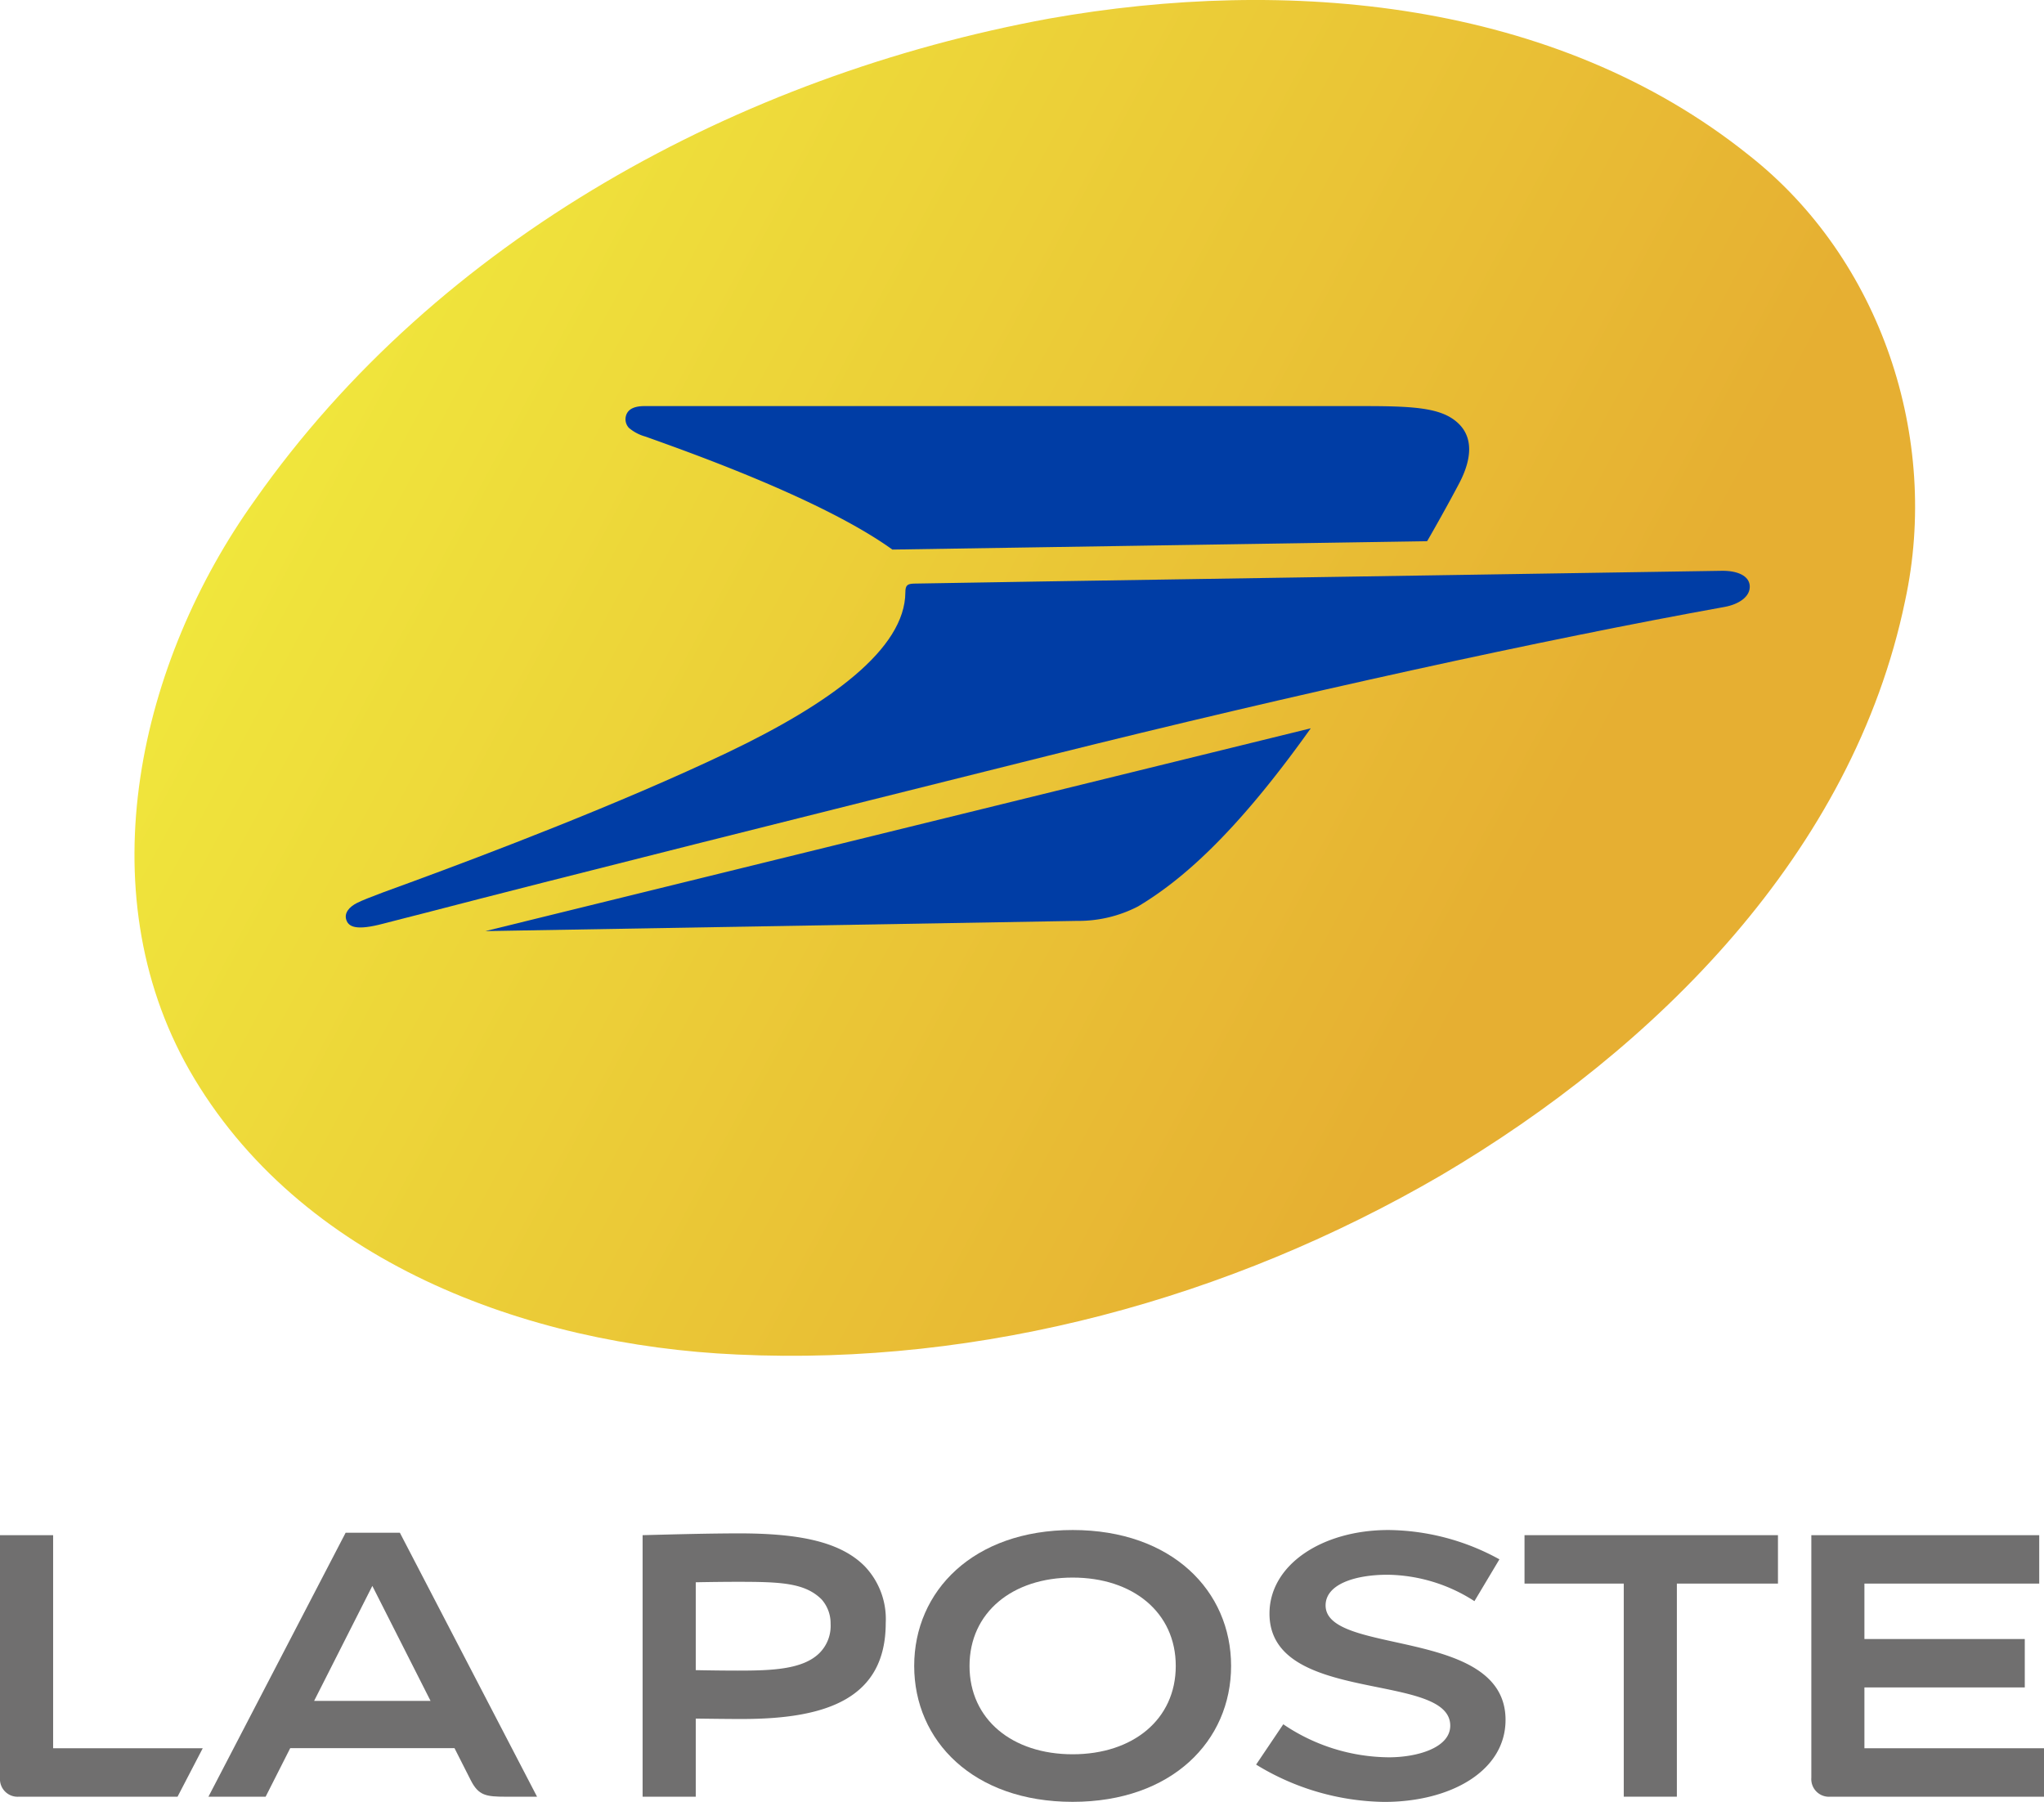 <svg xmlns="http://www.w3.org/2000/svg" xmlns:xlink="http://www.w3.org/1999/xlink" width="140.454" height="123.813" viewBox="0 0 140.454 123.813">
  <defs>
    <linearGradient id="linear-gradient" x1="0.069" y1="0.42" x2="0.763" y2="0.697" gradientUnits="objectBoundingBox">
      <stop offset="0" stop-color="#f0e63c"/>
      <stop offset="1" stop-color="#e6af32"/>
    </linearGradient>
  </defs>
  <g id="Page-1" transform="translate(0 -0.186)">
    <g id="_00-Identity_1-Logo_part_center" data-name="00-Identity/1-Logo/part/center" transform="translate(0 0.186)">
      <g id="_00-Identity_1-Logo_icon" data-name="00-Identity/1-Logo/icon" transform="translate(9.24)">
        <g id="laposte-logo" transform="translate(0)">
          <path id="path3722" d="M41.644,93.263C27.176,92.621,11.525,86.865,4,73.716-3.058,61.3.563,45.633,8.507,34.546,21.106,16.6,41.774,5.38,63.07,1.465c16.345-2.9,34.75-1.318,48.1,9.39,9.062,7.125,13.155,19.423,10.727,30.621-3.584,17.3-17.118,30.765-31.873,39.464C75.492,89.41,58.5,94.057,41.644,93.263Z" transform="translate(-0.229 -0.186)" fill="url(#linear-gradient)"/>
          <path id="path20" d="M18.872,16.569c2.718.975,11.56,4.084,16.492,7.432.163.11.475.332.475.332l36.742-.575c.064-.087,1.416-2.467,2.218-4,.878-1.683.937-3.126-.057-4.084-1.081-1.04-2.832-1.2-6.367-1.2H19.069c-.393,0-1.393-.068-1.554.742a.875.875,0,0,0,.218.753A2.965,2.965,0,0,0,18.872,16.569Z" transform="translate(16.241 13.431)" fill="#003da5"/>
          <path id="path22" d="M102.143,20.264c-.816.023-54.614.845-55.448.878-.448.018-.578.12-.581.6-.021,3.9-5.188,7.655-12.221,11.009-7.418,3.538-16.731,7.058-21.571,8.841-1.154.425-3.222,1.155-3.888,1.494-.532.27-.9.689-.732,1.174s.706.734,2.548.246c.823-.219,1.75-.445,2.77-.71,9.292-2.42,26.313-6.68,42.889-10.821C73.074,28.691,90,24.982,102.4,22.746c.975-.175,1.779-.7,1.737-1.443C104.1,20.61,103.295,20.232,102.143,20.264Z" transform="translate(6.858 18.96)" fill="#003da5"/>
          <path id="path24" d="M53.233,39.036a8.9,8.9,0,0,0,4.185-.994c2.842-1.7,6.577-4.8,11.869-12.24L12.572,39.738Z" transform="translate(11.542 24.243)" fill="#003da5"/>
        </g>
      </g>
      <g id="LA-POSTE" transform="translate(0 105.135)">
        <path id="path4" d="M3.651.181H0V16.858a1.211,1.211,0,0,0,1.3,1.294h10.9l1.73-3.327H3.651Z" transform="translate(0 0.173)" fill="#706f6f"/>
        <path id="path6" d="M20.484.095H16.759L7.331,18.235h3.93L12.95,14.9H24.24l1.109,2.19c.544,1.074,1.048,1.146,2.463,1.146h2.1ZM14.593,11.651l4-7.9,4,7.9Z" transform="translate(6.992 0.09)" fill="#706f6f"/>
        <path id="path8" d="M26.252,12.844v5.368H22.6V.241c1.916-.049,4.5-.123,6.642-.123,4.172,0,6.95.59,8.6,2.238a5.248,5.248,0,0,1,1.464,3.916c0,5.191-4.063,6.6-9.858,6.6C28.663,12.875,27.186,12.856,26.252,12.844Zm0-3.328c.919.019,2.077.032,2.876.032,2.34,0,4.485-.071,5.629-1.212a2.639,2.639,0,0,0,.761-2A2.476,2.476,0,0,0,34.9,4.656c-1.142-1.139-2.8-1.21-5.772-1.21-.8,0-1.955.013-2.876.032Z" transform="translate(21.557 0.113)" fill="#706f6f"/>
        <path id="path10" d="M53.93,9.339c0,5.149-4.062,9.339-10.888,9.339S32.154,14.488,32.154,9.339,36.217,0,43.042,0,53.93,4.189,53.93,9.339ZM43.042,3.268c-4.136,0-7.086,2.391-7.086,6.071S38.9,15.41,43.042,15.41s7.086-2.391,7.086-6.071S47.18,3.268,43.043,3.268Z" transform="translate(30.665 0)" fill="#706f6f"/>
        <path id="path12" d="M60.9,2.014A16.1,16.1,0,0,0,53.277,0C48.7,0,45.1,2.4,45.1,5.743c0,6.294,12.421,3.959,12.421,7.7,0,1.524-2.271,2.175-4.213,2.175a13.063,13.063,0,0,1-7.26-2.27l-1.867,2.771a17.245,17.245,0,0,0,8.809,2.564c4.536,0,8.331-2.108,8.331-5.638,0-6.388-12.365-4.4-12.365-7.864,0-1.467,2.048-2.108,4.258-2.108a11.242,11.242,0,0,1,5.969,1.815Z" transform="translate(42.133 0)" fill="#706f6f"/>
        <path id="polygon14" d="M71.036.181H53.621V3.508h6.82V18.151h3.648V3.508h6.947Z" transform="translate(51.137 0.173)" fill="#706f6f"/>
        <path id="path16" d="M63.71.181V16.858a1.211,1.211,0,0,0,1.3,1.294H79.7V14.825H67.358V10.643H78.377V7.316H67.358V3.508H79.37V.182H63.71" transform="translate(60.756 0.173)" fill="#706f6f"/>
      </g>
    </g>
  </g>
</svg>
